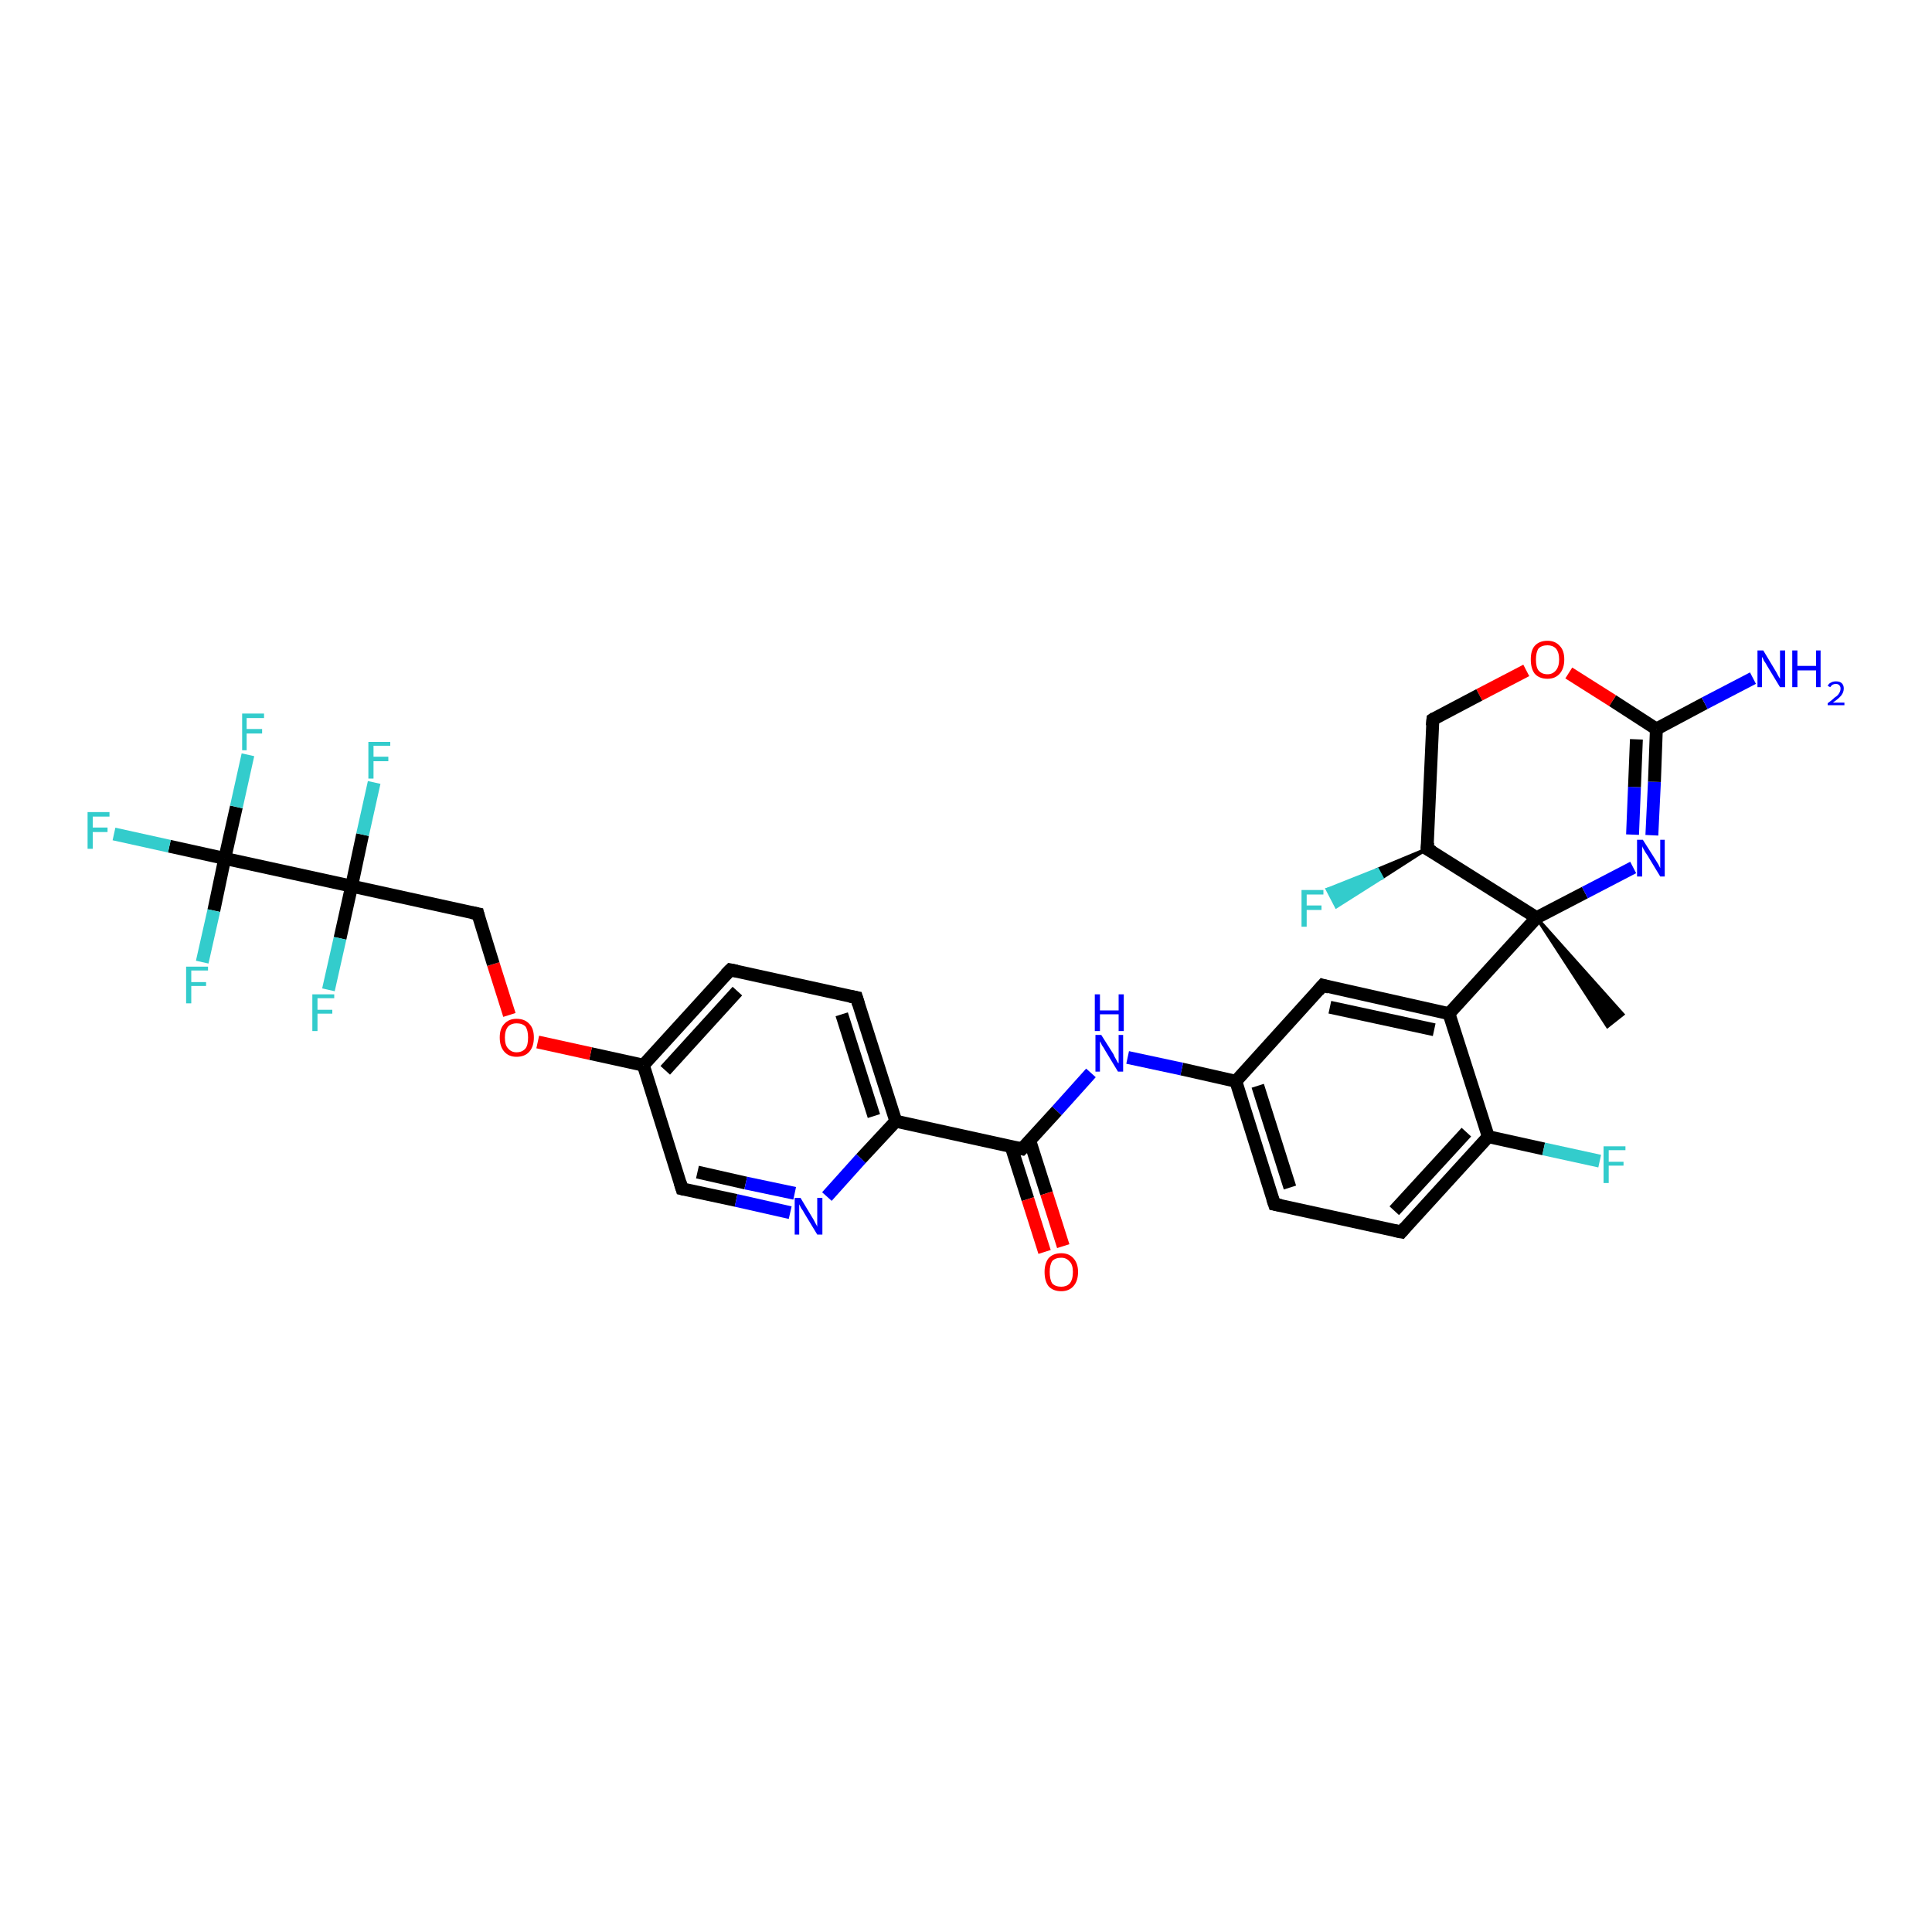 <?xml version='1.0' encoding='iso-8859-1'?>
<svg version='1.1' baseProfile='full'
              xmlns='http://www.w3.org/2000/svg'
                      xmlns:rdkit='http://www.rdkit.org/xml'
                      xmlns:xlink='http://www.w3.org/1999/xlink'
                  xml:space='preserve'
width='300px' height='300px' viewBox='0 0 300 300'>
<!-- END OF HEADER -->
<rect style='opacity:1.0;fill:#FFFFFF;stroke:none' width='300.0' height='300.0' x='0.0' y='0.0'> </rect>
<path class='bond-0 atom-1 atom-0' d='M 238.6,142.5 L 252.0,157.5 L 249.6,159.4 Z' style='fill:#000000;fill-rule:evenodd;fill-opacity:1;stroke:#000000;stroke-width:0.5px;stroke-linecap:butt;stroke-linejoin:miter;stroke-opacity:1;' />
<path class='bond-1 atom-1 atom-2' d='M 238.6,142.5 L 246.1,138.6' style='fill:none;fill-rule:evenodd;stroke:#000000;stroke-width:2.0px;stroke-linecap:butt;stroke-linejoin:miter;stroke-opacity:1' />
<path class='bond-1 atom-1 atom-2' d='M 246.1,138.6 L 253.6,134.7' style='fill:none;fill-rule:evenodd;stroke:#0000FF;stroke-width:2.0px;stroke-linecap:butt;stroke-linejoin:miter;stroke-opacity:1' />
<path class='bond-2 atom-2 atom-3' d='M 256.5,129.7 L 256.9,121.4' style='fill:none;fill-rule:evenodd;stroke:#0000FF;stroke-width:2.0px;stroke-linecap:butt;stroke-linejoin:miter;stroke-opacity:1' />
<path class='bond-2 atom-2 atom-3' d='M 256.9,121.4 L 257.2,113.2' style='fill:none;fill-rule:evenodd;stroke:#000000;stroke-width:2.0px;stroke-linecap:butt;stroke-linejoin:miter;stroke-opacity:1' />
<path class='bond-2 atom-2 atom-3' d='M 253.5,129.6 L 253.8,122.2' style='fill:none;fill-rule:evenodd;stroke:#0000FF;stroke-width:2.0px;stroke-linecap:butt;stroke-linejoin:miter;stroke-opacity:1' />
<path class='bond-2 atom-2 atom-3' d='M 253.8,122.2 L 254.1,114.8' style='fill:none;fill-rule:evenodd;stroke:#000000;stroke-width:2.0px;stroke-linecap:butt;stroke-linejoin:miter;stroke-opacity:1' />
<path class='bond-3 atom-3 atom-4' d='M 257.2,113.2 L 264.7,109.2' style='fill:none;fill-rule:evenodd;stroke:#000000;stroke-width:2.0px;stroke-linecap:butt;stroke-linejoin:miter;stroke-opacity:1' />
<path class='bond-3 atom-3 atom-4' d='M 264.7,109.2 L 272.2,105.3' style='fill:none;fill-rule:evenodd;stroke:#0000FF;stroke-width:2.0px;stroke-linecap:butt;stroke-linejoin:miter;stroke-opacity:1' />
<path class='bond-4 atom-3 atom-5' d='M 257.2,113.2 L 250.4,108.8' style='fill:none;fill-rule:evenodd;stroke:#000000;stroke-width:2.0px;stroke-linecap:butt;stroke-linejoin:miter;stroke-opacity:1' />
<path class='bond-4 atom-3 atom-5' d='M 250.4,108.8 L 243.6,104.5' style='fill:none;fill-rule:evenodd;stroke:#FF0000;stroke-width:2.0px;stroke-linecap:butt;stroke-linejoin:miter;stroke-opacity:1' />
<path class='bond-5 atom-5 atom-6' d='M 237.0,104.1 L 229.7,107.9' style='fill:none;fill-rule:evenodd;stroke:#FF0000;stroke-width:2.0px;stroke-linecap:butt;stroke-linejoin:miter;stroke-opacity:1' />
<path class='bond-5 atom-5 atom-6' d='M 229.7,107.9 L 222.5,111.7' style='fill:none;fill-rule:evenodd;stroke:#000000;stroke-width:2.0px;stroke-linecap:butt;stroke-linejoin:miter;stroke-opacity:1' />
<path class='bond-6 atom-6 atom-7' d='M 222.5,111.7 L 221.6,131.8' style='fill:none;fill-rule:evenodd;stroke:#000000;stroke-width:2.0px;stroke-linecap:butt;stroke-linejoin:miter;stroke-opacity:1' />
<path class='bond-7 atom-7 atom-8' d='M 221.6,131.8 L 214.6,136.3 L 213.9,135.0 Z' style='fill:#000000;fill-rule:evenodd;fill-opacity:1;stroke:#000000;stroke-width:0.5px;stroke-linecap:butt;stroke-linejoin:miter;stroke-opacity:1;' />
<path class='bond-7 atom-7 atom-8' d='M 214.6,136.3 L 206.1,138.1 L 207.5,140.8 Z' style='fill:#33CCCC;fill-rule:evenodd;fill-opacity:1;stroke:#33CCCC;stroke-width:0.5px;stroke-linecap:butt;stroke-linejoin:miter;stroke-opacity:1;' />
<path class='bond-7 atom-7 atom-8' d='M 214.6,136.3 L 213.9,135.0 L 206.1,138.1 Z' style='fill:#33CCCC;fill-rule:evenodd;fill-opacity:1;stroke:#33CCCC;stroke-width:0.5px;stroke-linecap:butt;stroke-linejoin:miter;stroke-opacity:1;' />
<path class='bond-8 atom-1 atom-9' d='M 238.6,142.5 L 225.0,157.4' style='fill:none;fill-rule:evenodd;stroke:#000000;stroke-width:2.0px;stroke-linecap:butt;stroke-linejoin:miter;stroke-opacity:1' />
<path class='bond-9 atom-9 atom-10' d='M 225.0,157.4 L 205.4,153.0' style='fill:none;fill-rule:evenodd;stroke:#000000;stroke-width:2.0px;stroke-linecap:butt;stroke-linejoin:miter;stroke-opacity:1' />
<path class='bond-9 atom-9 atom-10' d='M 222.7,159.9 L 206.5,156.4' style='fill:none;fill-rule:evenodd;stroke:#000000;stroke-width:2.0px;stroke-linecap:butt;stroke-linejoin:miter;stroke-opacity:1' />
<path class='bond-10 atom-10 atom-11' d='M 205.4,153.0 L 191.9,167.9' style='fill:none;fill-rule:evenodd;stroke:#000000;stroke-width:2.0px;stroke-linecap:butt;stroke-linejoin:miter;stroke-opacity:1' />
<path class='bond-11 atom-11 atom-12' d='M 191.9,167.9 L 183.5,166.0' style='fill:none;fill-rule:evenodd;stroke:#000000;stroke-width:2.0px;stroke-linecap:butt;stroke-linejoin:miter;stroke-opacity:1' />
<path class='bond-11 atom-11 atom-12' d='M 183.5,166.0 L 175.1,164.2' style='fill:none;fill-rule:evenodd;stroke:#0000FF;stroke-width:2.0px;stroke-linecap:butt;stroke-linejoin:miter;stroke-opacity:1' />
<path class='bond-12 atom-12 atom-13' d='M 169.4,166.6 L 164.1,172.5' style='fill:none;fill-rule:evenodd;stroke:#0000FF;stroke-width:2.0px;stroke-linecap:butt;stroke-linejoin:miter;stroke-opacity:1' />
<path class='bond-12 atom-12 atom-13' d='M 164.1,172.5 L 158.7,178.4' style='fill:none;fill-rule:evenodd;stroke:#000000;stroke-width:2.0px;stroke-linecap:butt;stroke-linejoin:miter;stroke-opacity:1' />
<path class='bond-13 atom-13 atom-14' d='M 157.0,178.0 L 159.6,186.2' style='fill:none;fill-rule:evenodd;stroke:#000000;stroke-width:2.0px;stroke-linecap:butt;stroke-linejoin:miter;stroke-opacity:1' />
<path class='bond-13 atom-13 atom-14' d='M 159.6,186.2 L 162.2,194.4' style='fill:none;fill-rule:evenodd;stroke:#FF0000;stroke-width:2.0px;stroke-linecap:butt;stroke-linejoin:miter;stroke-opacity:1' />
<path class='bond-13 atom-13 atom-14' d='M 159.9,177.1 L 162.5,185.3' style='fill:none;fill-rule:evenodd;stroke:#000000;stroke-width:2.0px;stroke-linecap:butt;stroke-linejoin:miter;stroke-opacity:1' />
<path class='bond-13 atom-13 atom-14' d='M 162.5,185.3 L 165.1,193.5' style='fill:none;fill-rule:evenodd;stroke:#FF0000;stroke-width:2.0px;stroke-linecap:butt;stroke-linejoin:miter;stroke-opacity:1' />
<path class='bond-14 atom-13 atom-15' d='M 158.7,178.4 L 139.1,174.1' style='fill:none;fill-rule:evenodd;stroke:#000000;stroke-width:2.0px;stroke-linecap:butt;stroke-linejoin:miter;stroke-opacity:1' />
<path class='bond-15 atom-15 atom-16' d='M 139.1,174.1 L 133.0,154.9' style='fill:none;fill-rule:evenodd;stroke:#000000;stroke-width:2.0px;stroke-linecap:butt;stroke-linejoin:miter;stroke-opacity:1' />
<path class='bond-15 atom-15 atom-16' d='M 135.7,173.3 L 130.7,157.5' style='fill:none;fill-rule:evenodd;stroke:#000000;stroke-width:2.0px;stroke-linecap:butt;stroke-linejoin:miter;stroke-opacity:1' />
<path class='bond-16 atom-16 atom-17' d='M 133.0,154.9 L 113.4,150.6' style='fill:none;fill-rule:evenodd;stroke:#000000;stroke-width:2.0px;stroke-linecap:butt;stroke-linejoin:miter;stroke-opacity:1' />
<path class='bond-17 atom-17 atom-18' d='M 113.4,150.6 L 99.9,165.4' style='fill:none;fill-rule:evenodd;stroke:#000000;stroke-width:2.0px;stroke-linecap:butt;stroke-linejoin:miter;stroke-opacity:1' />
<path class='bond-17 atom-17 atom-18' d='M 114.5,153.9 L 103.3,166.2' style='fill:none;fill-rule:evenodd;stroke:#000000;stroke-width:2.0px;stroke-linecap:butt;stroke-linejoin:miter;stroke-opacity:1' />
<path class='bond-18 atom-18 atom-19' d='M 99.9,165.4 L 91.7,163.6' style='fill:none;fill-rule:evenodd;stroke:#000000;stroke-width:2.0px;stroke-linecap:butt;stroke-linejoin:miter;stroke-opacity:1' />
<path class='bond-18 atom-18 atom-19' d='M 91.7,163.6 L 83.5,161.8' style='fill:none;fill-rule:evenodd;stroke:#FF0000;stroke-width:2.0px;stroke-linecap:butt;stroke-linejoin:miter;stroke-opacity:1' />
<path class='bond-19 atom-19 atom-20' d='M 79.1,157.6 L 76.6,149.7' style='fill:none;fill-rule:evenodd;stroke:#FF0000;stroke-width:2.0px;stroke-linecap:butt;stroke-linejoin:miter;stroke-opacity:1' />
<path class='bond-19 atom-19 atom-20' d='M 76.6,149.7 L 74.2,141.9' style='fill:none;fill-rule:evenodd;stroke:#000000;stroke-width:2.0px;stroke-linecap:butt;stroke-linejoin:miter;stroke-opacity:1' />
<path class='bond-20 atom-20 atom-21' d='M 74.2,141.9 L 54.6,137.6' style='fill:none;fill-rule:evenodd;stroke:#000000;stroke-width:2.0px;stroke-linecap:butt;stroke-linejoin:miter;stroke-opacity:1' />
<path class='bond-21 atom-21 atom-22' d='M 54.6,137.6 L 56.3,129.6' style='fill:none;fill-rule:evenodd;stroke:#000000;stroke-width:2.0px;stroke-linecap:butt;stroke-linejoin:miter;stroke-opacity:1' />
<path class='bond-21 atom-21 atom-22' d='M 56.3,129.6 L 58.1,121.5' style='fill:none;fill-rule:evenodd;stroke:#33CCCC;stroke-width:2.0px;stroke-linecap:butt;stroke-linejoin:miter;stroke-opacity:1' />
<path class='bond-22 atom-21 atom-23' d='M 54.6,137.6 L 52.8,145.7' style='fill:none;fill-rule:evenodd;stroke:#000000;stroke-width:2.0px;stroke-linecap:butt;stroke-linejoin:miter;stroke-opacity:1' />
<path class='bond-22 atom-21 atom-23' d='M 52.8,145.7 L 51.0,153.7' style='fill:none;fill-rule:evenodd;stroke:#33CCCC;stroke-width:2.0px;stroke-linecap:butt;stroke-linejoin:miter;stroke-opacity:1' />
<path class='bond-23 atom-21 atom-24' d='M 54.6,137.6 L 34.9,133.3' style='fill:none;fill-rule:evenodd;stroke:#000000;stroke-width:2.0px;stroke-linecap:butt;stroke-linejoin:miter;stroke-opacity:1' />
<path class='bond-24 atom-24 atom-25' d='M 34.9,133.3 L 26.3,131.4' style='fill:none;fill-rule:evenodd;stroke:#000000;stroke-width:2.0px;stroke-linecap:butt;stroke-linejoin:miter;stroke-opacity:1' />
<path class='bond-24 atom-24 atom-25' d='M 26.3,131.4 L 17.7,129.5' style='fill:none;fill-rule:evenodd;stroke:#33CCCC;stroke-width:2.0px;stroke-linecap:butt;stroke-linejoin:miter;stroke-opacity:1' />
<path class='bond-25 atom-24 atom-26' d='M 34.9,133.3 L 33.2,141.4' style='fill:none;fill-rule:evenodd;stroke:#000000;stroke-width:2.0px;stroke-linecap:butt;stroke-linejoin:miter;stroke-opacity:1' />
<path class='bond-25 atom-24 atom-26' d='M 33.2,141.4 L 31.4,149.4' style='fill:none;fill-rule:evenodd;stroke:#33CCCC;stroke-width:2.0px;stroke-linecap:butt;stroke-linejoin:miter;stroke-opacity:1' />
<path class='bond-26 atom-24 atom-27' d='M 34.9,133.3 L 36.7,125.3' style='fill:none;fill-rule:evenodd;stroke:#000000;stroke-width:2.0px;stroke-linecap:butt;stroke-linejoin:miter;stroke-opacity:1' />
<path class='bond-26 atom-24 atom-27' d='M 36.7,125.3 L 38.5,117.2' style='fill:none;fill-rule:evenodd;stroke:#33CCCC;stroke-width:2.0px;stroke-linecap:butt;stroke-linejoin:miter;stroke-opacity:1' />
<path class='bond-27 atom-18 atom-28' d='M 99.9,165.4 L 105.9,184.6' style='fill:none;fill-rule:evenodd;stroke:#000000;stroke-width:2.0px;stroke-linecap:butt;stroke-linejoin:miter;stroke-opacity:1' />
<path class='bond-28 atom-28 atom-29' d='M 105.9,184.6 L 114.3,186.4' style='fill:none;fill-rule:evenodd;stroke:#000000;stroke-width:2.0px;stroke-linecap:butt;stroke-linejoin:miter;stroke-opacity:1' />
<path class='bond-28 atom-28 atom-29' d='M 114.3,186.4 L 122.7,188.3' style='fill:none;fill-rule:evenodd;stroke:#0000FF;stroke-width:2.0px;stroke-linecap:butt;stroke-linejoin:miter;stroke-opacity:1' />
<path class='bond-28 atom-28 atom-29' d='M 108.3,182.0 L 115.8,183.7' style='fill:none;fill-rule:evenodd;stroke:#000000;stroke-width:2.0px;stroke-linecap:butt;stroke-linejoin:miter;stroke-opacity:1' />
<path class='bond-28 atom-28 atom-29' d='M 115.8,183.7 L 123.4,185.3' style='fill:none;fill-rule:evenodd;stroke:#0000FF;stroke-width:2.0px;stroke-linecap:butt;stroke-linejoin:miter;stroke-opacity:1' />
<path class='bond-29 atom-11 atom-30' d='M 191.9,167.9 L 197.9,187.0' style='fill:none;fill-rule:evenodd;stroke:#000000;stroke-width:2.0px;stroke-linecap:butt;stroke-linejoin:miter;stroke-opacity:1' />
<path class='bond-29 atom-11 atom-30' d='M 195.3,168.6 L 200.3,184.4' style='fill:none;fill-rule:evenodd;stroke:#000000;stroke-width:2.0px;stroke-linecap:butt;stroke-linejoin:miter;stroke-opacity:1' />
<path class='bond-30 atom-30 atom-31' d='M 197.9,187.0 L 217.6,191.3' style='fill:none;fill-rule:evenodd;stroke:#000000;stroke-width:2.0px;stroke-linecap:butt;stroke-linejoin:miter;stroke-opacity:1' />
<path class='bond-31 atom-31 atom-32' d='M 217.6,191.3 L 231.1,176.5' style='fill:none;fill-rule:evenodd;stroke:#000000;stroke-width:2.0px;stroke-linecap:butt;stroke-linejoin:miter;stroke-opacity:1' />
<path class='bond-31 atom-31 atom-32' d='M 216.5,188.0 L 227.7,175.8' style='fill:none;fill-rule:evenodd;stroke:#000000;stroke-width:2.0px;stroke-linecap:butt;stroke-linejoin:miter;stroke-opacity:1' />
<path class='bond-32 atom-32 atom-33' d='M 231.1,176.5 L 239.7,178.4' style='fill:none;fill-rule:evenodd;stroke:#000000;stroke-width:2.0px;stroke-linecap:butt;stroke-linejoin:miter;stroke-opacity:1' />
<path class='bond-32 atom-32 atom-33' d='M 239.7,178.4 L 248.4,180.3' style='fill:none;fill-rule:evenodd;stroke:#33CCCC;stroke-width:2.0px;stroke-linecap:butt;stroke-linejoin:miter;stroke-opacity:1' />
<path class='bond-33 atom-7 atom-1' d='M 221.6,131.8 L 238.6,142.5' style='fill:none;fill-rule:evenodd;stroke:#000000;stroke-width:2.0px;stroke-linecap:butt;stroke-linejoin:miter;stroke-opacity:1' />
<path class='bond-34 atom-32 atom-9' d='M 231.1,176.5 L 225.0,157.4' style='fill:none;fill-rule:evenodd;stroke:#000000;stroke-width:2.0px;stroke-linecap:butt;stroke-linejoin:miter;stroke-opacity:1' />
<path class='bond-35 atom-29 atom-15' d='M 128.4,185.8 L 133.7,179.9' style='fill:none;fill-rule:evenodd;stroke:#0000FF;stroke-width:2.0px;stroke-linecap:butt;stroke-linejoin:miter;stroke-opacity:1' />
<path class='bond-35 atom-29 atom-15' d='M 133.7,179.9 L 139.1,174.1' style='fill:none;fill-rule:evenodd;stroke:#000000;stroke-width:2.0px;stroke-linecap:butt;stroke-linejoin:miter;stroke-opacity:1' />
<path d='M 222.8,111.5 L 222.5,111.7 L 222.4,112.7' style='fill:none;stroke:#000000;stroke-width:2.0px;stroke-linecap:butt;stroke-linejoin:miter;stroke-opacity:1;' />
<path d='M 221.7,130.8 L 221.6,131.8 L 222.5,132.3' style='fill:none;stroke:#000000;stroke-width:2.0px;stroke-linecap:butt;stroke-linejoin:miter;stroke-opacity:1;' />
<path d='M 206.4,153.3 L 205.4,153.0 L 204.7,153.8' style='fill:none;stroke:#000000;stroke-width:2.0px;stroke-linecap:butt;stroke-linejoin:miter;stroke-opacity:1;' />
<path d='M 159.0,178.1 L 158.7,178.4 L 157.7,178.2' style='fill:none;stroke:#000000;stroke-width:2.0px;stroke-linecap:butt;stroke-linejoin:miter;stroke-opacity:1;' />
<path d='M 133.3,155.9 L 133.0,154.9 L 132.0,154.7' style='fill:none;stroke:#000000;stroke-width:2.0px;stroke-linecap:butt;stroke-linejoin:miter;stroke-opacity:1;' />
<path d='M 114.4,150.8 L 113.4,150.6 L 112.7,151.3' style='fill:none;stroke:#000000;stroke-width:2.0px;stroke-linecap:butt;stroke-linejoin:miter;stroke-opacity:1;' />
<path d='M 74.3,142.3 L 74.2,141.9 L 73.2,141.7' style='fill:none;stroke:#000000;stroke-width:2.0px;stroke-linecap:butt;stroke-linejoin:miter;stroke-opacity:1;' />
<path d='M 105.6,183.6 L 105.9,184.6 L 106.3,184.7' style='fill:none;stroke:#000000;stroke-width:2.0px;stroke-linecap:butt;stroke-linejoin:miter;stroke-opacity:1;' />
<path d='M 197.6,186.1 L 197.9,187.0 L 198.9,187.2' style='fill:none;stroke:#000000;stroke-width:2.0px;stroke-linecap:butt;stroke-linejoin:miter;stroke-opacity:1;' />
<path d='M 216.6,191.1 L 217.6,191.3 L 218.2,190.6' style='fill:none;stroke:#000000;stroke-width:2.0px;stroke-linecap:butt;stroke-linejoin:miter;stroke-opacity:1;' />
<path class='atom-2' d='M 255.1 130.4
L 257.0 133.4
Q 257.2 133.7, 257.5 134.2
Q 257.8 134.8, 257.8 134.8
L 257.8 130.4
L 258.5 130.4
L 258.5 136.1
L 257.8 136.1
L 255.8 132.8
Q 255.5 132.4, 255.3 132.0
Q 255.0 131.5, 255.0 131.4
L 255.0 136.1
L 254.2 136.1
L 254.2 130.4
L 255.1 130.4
' fill='#0000FF'/>
<path class='atom-4' d='M 273.8 101.0
L 275.6 104.0
Q 275.8 104.3, 276.1 104.9
Q 276.4 105.4, 276.4 105.4
L 276.4 101.0
L 277.2 101.0
L 277.2 106.7
L 276.4 106.7
L 274.4 103.4
Q 274.2 103.0, 273.9 102.6
Q 273.7 102.1, 273.6 102.0
L 273.6 106.7
L 272.9 106.7
L 272.9 101.0
L 273.8 101.0
' fill='#0000FF'/>
<path class='atom-4' d='M 278.3 101.0
L 279.1 101.0
L 279.1 103.4
L 282.0 103.4
L 282.0 101.0
L 282.7 101.0
L 282.7 106.7
L 282.0 106.7
L 282.0 104.1
L 279.1 104.1
L 279.1 106.7
L 278.3 106.7
L 278.3 101.0
' fill='#0000FF'/>
<path class='atom-4' d='M 283.8 106.5
Q 284.0 106.1, 284.3 106.0
Q 284.6 105.8, 285.1 105.8
Q 285.7 105.8, 286.0 106.1
Q 286.3 106.4, 286.3 106.9
Q 286.3 107.5, 285.9 108.0
Q 285.5 108.5, 284.6 109.1
L 286.4 109.1
L 286.4 109.5
L 283.8 109.5
L 283.8 109.2
Q 284.5 108.7, 284.9 108.3
Q 285.4 108.0, 285.6 107.6
Q 285.8 107.3, 285.8 106.9
Q 285.8 106.6, 285.6 106.4
Q 285.4 106.2, 285.1 106.2
Q 284.8 106.2, 284.6 106.3
Q 284.4 106.4, 284.2 106.7
L 283.8 106.5
' fill='#0000FF'/>
<path class='atom-5' d='M 237.7 102.4
Q 237.7 101.0, 238.3 100.3
Q 239.0 99.5, 240.3 99.5
Q 241.5 99.5, 242.2 100.3
Q 242.9 101.0, 242.9 102.4
Q 242.9 103.8, 242.2 104.6
Q 241.5 105.4, 240.3 105.4
Q 239.0 105.4, 238.3 104.6
Q 237.7 103.8, 237.7 102.4
M 240.3 104.7
Q 241.1 104.7, 241.6 104.1
Q 242.1 103.5, 242.1 102.4
Q 242.1 101.3, 241.6 100.7
Q 241.1 100.2, 240.3 100.2
Q 239.4 100.2, 238.9 100.7
Q 238.5 101.3, 238.5 102.4
Q 238.5 103.6, 238.9 104.1
Q 239.4 104.7, 240.3 104.7
' fill='#FF0000'/>
<path class='atom-8' d='M 202.1 138.2
L 205.5 138.2
L 205.5 138.9
L 202.9 138.9
L 202.9 140.6
L 205.2 140.6
L 205.2 141.3
L 202.9 141.3
L 202.9 143.9
L 202.1 143.9
L 202.1 138.2
' fill='#33CCCC'/>
<path class='atom-12' d='M 171.0 160.7
L 172.9 163.7
Q 173.0 164.0, 173.3 164.5
Q 173.6 165.1, 173.7 165.1
L 173.7 160.7
L 174.4 160.7
L 174.4 166.4
L 173.6 166.4
L 171.6 163.1
Q 171.4 162.7, 171.1 162.3
Q 170.9 161.8, 170.8 161.7
L 170.8 166.4
L 170.1 166.4
L 170.1 160.7
L 171.0 160.7
' fill='#0000FF'/>
<path class='atom-12' d='M 170.0 154.4
L 170.8 154.4
L 170.8 156.9
L 173.7 156.9
L 173.7 154.4
L 174.5 154.4
L 174.5 160.1
L 173.7 160.1
L 173.7 157.5
L 170.8 157.5
L 170.8 160.1
L 170.0 160.1
L 170.0 154.4
' fill='#0000FF'/>
<path class='atom-14' d='M 162.2 197.5
Q 162.2 196.2, 162.8 195.4
Q 163.5 194.6, 164.8 194.6
Q 166.0 194.6, 166.7 195.4
Q 167.4 196.2, 167.4 197.5
Q 167.4 198.9, 166.7 199.7
Q 166.0 200.5, 164.8 200.5
Q 163.5 200.5, 162.8 199.7
Q 162.2 198.9, 162.2 197.5
M 164.8 199.8
Q 165.6 199.8, 166.1 199.3
Q 166.6 198.7, 166.6 197.5
Q 166.6 196.4, 166.1 195.9
Q 165.6 195.3, 164.8 195.3
Q 163.9 195.3, 163.4 195.8
Q 163.0 196.4, 163.0 197.5
Q 163.0 198.7, 163.4 199.3
Q 163.9 199.8, 164.8 199.8
' fill='#FF0000'/>
<path class='atom-19' d='M 77.6 161.1
Q 77.6 159.7, 78.3 159.0
Q 79.0 158.2, 80.2 158.2
Q 81.5 158.2, 82.2 159.0
Q 82.9 159.7, 82.9 161.1
Q 82.9 162.5, 82.2 163.3
Q 81.5 164.1, 80.2 164.1
Q 79.0 164.1, 78.3 163.3
Q 77.6 162.5, 77.6 161.1
M 80.2 163.4
Q 81.1 163.4, 81.6 162.8
Q 82.0 162.3, 82.0 161.1
Q 82.0 160.0, 81.6 159.4
Q 81.1 158.9, 80.2 158.9
Q 79.4 158.9, 78.9 159.4
Q 78.4 160.0, 78.4 161.1
Q 78.4 162.3, 78.9 162.8
Q 79.4 163.4, 80.2 163.4
' fill='#FF0000'/>
<path class='atom-22' d='M 57.2 115.2
L 60.6 115.2
L 60.6 115.8
L 58.0 115.8
L 58.0 117.5
L 60.3 117.5
L 60.3 118.2
L 58.0 118.2
L 58.0 120.9
L 57.2 120.9
L 57.2 115.2
' fill='#33CCCC'/>
<path class='atom-23' d='M 48.5 154.4
L 51.9 154.4
L 51.9 155.0
L 49.3 155.0
L 49.3 156.8
L 51.6 156.8
L 51.6 157.4
L 49.3 157.4
L 49.3 160.1
L 48.5 160.1
L 48.5 154.4
' fill='#33CCCC'/>
<path class='atom-25' d='M 13.6 126.1
L 17.0 126.1
L 17.0 126.8
L 14.4 126.8
L 14.4 128.5
L 16.7 128.5
L 16.7 129.2
L 14.4 129.2
L 14.4 131.8
L 13.6 131.8
L 13.6 126.1
' fill='#33CCCC'/>
<path class='atom-26' d='M 28.9 150.1
L 32.3 150.1
L 32.3 150.7
L 29.7 150.7
L 29.7 152.5
L 32.0 152.5
L 32.0 153.1
L 29.7 153.1
L 29.7 155.8
L 28.9 155.8
L 28.9 150.1
' fill='#33CCCC'/>
<path class='atom-27' d='M 37.6 110.8
L 41.0 110.8
L 41.0 111.5
L 38.3 111.5
L 38.3 113.2
L 40.7 113.2
L 40.7 113.9
L 38.3 113.9
L 38.3 116.5
L 37.6 116.5
L 37.6 110.8
' fill='#33CCCC'/>
<path class='atom-29' d='M 124.3 186.0
L 126.1 189.0
Q 126.3 189.3, 126.6 189.9
Q 126.9 190.4, 126.9 190.5
L 126.9 186.0
L 127.7 186.0
L 127.7 191.7
L 126.9 191.7
L 124.9 188.4
Q 124.7 188.0, 124.4 187.6
Q 124.2 187.2, 124.1 187.0
L 124.1 191.7
L 123.4 191.7
L 123.4 186.0
L 124.3 186.0
' fill='#0000FF'/>
<path class='atom-33' d='M 249.0 178.0
L 252.4 178.0
L 252.4 178.6
L 249.8 178.6
L 249.8 180.4
L 252.1 180.4
L 252.1 181.0
L 249.8 181.0
L 249.8 183.7
L 249.0 183.7
L 249.0 178.0
' fill='#33CCCC'/>
</svg>
